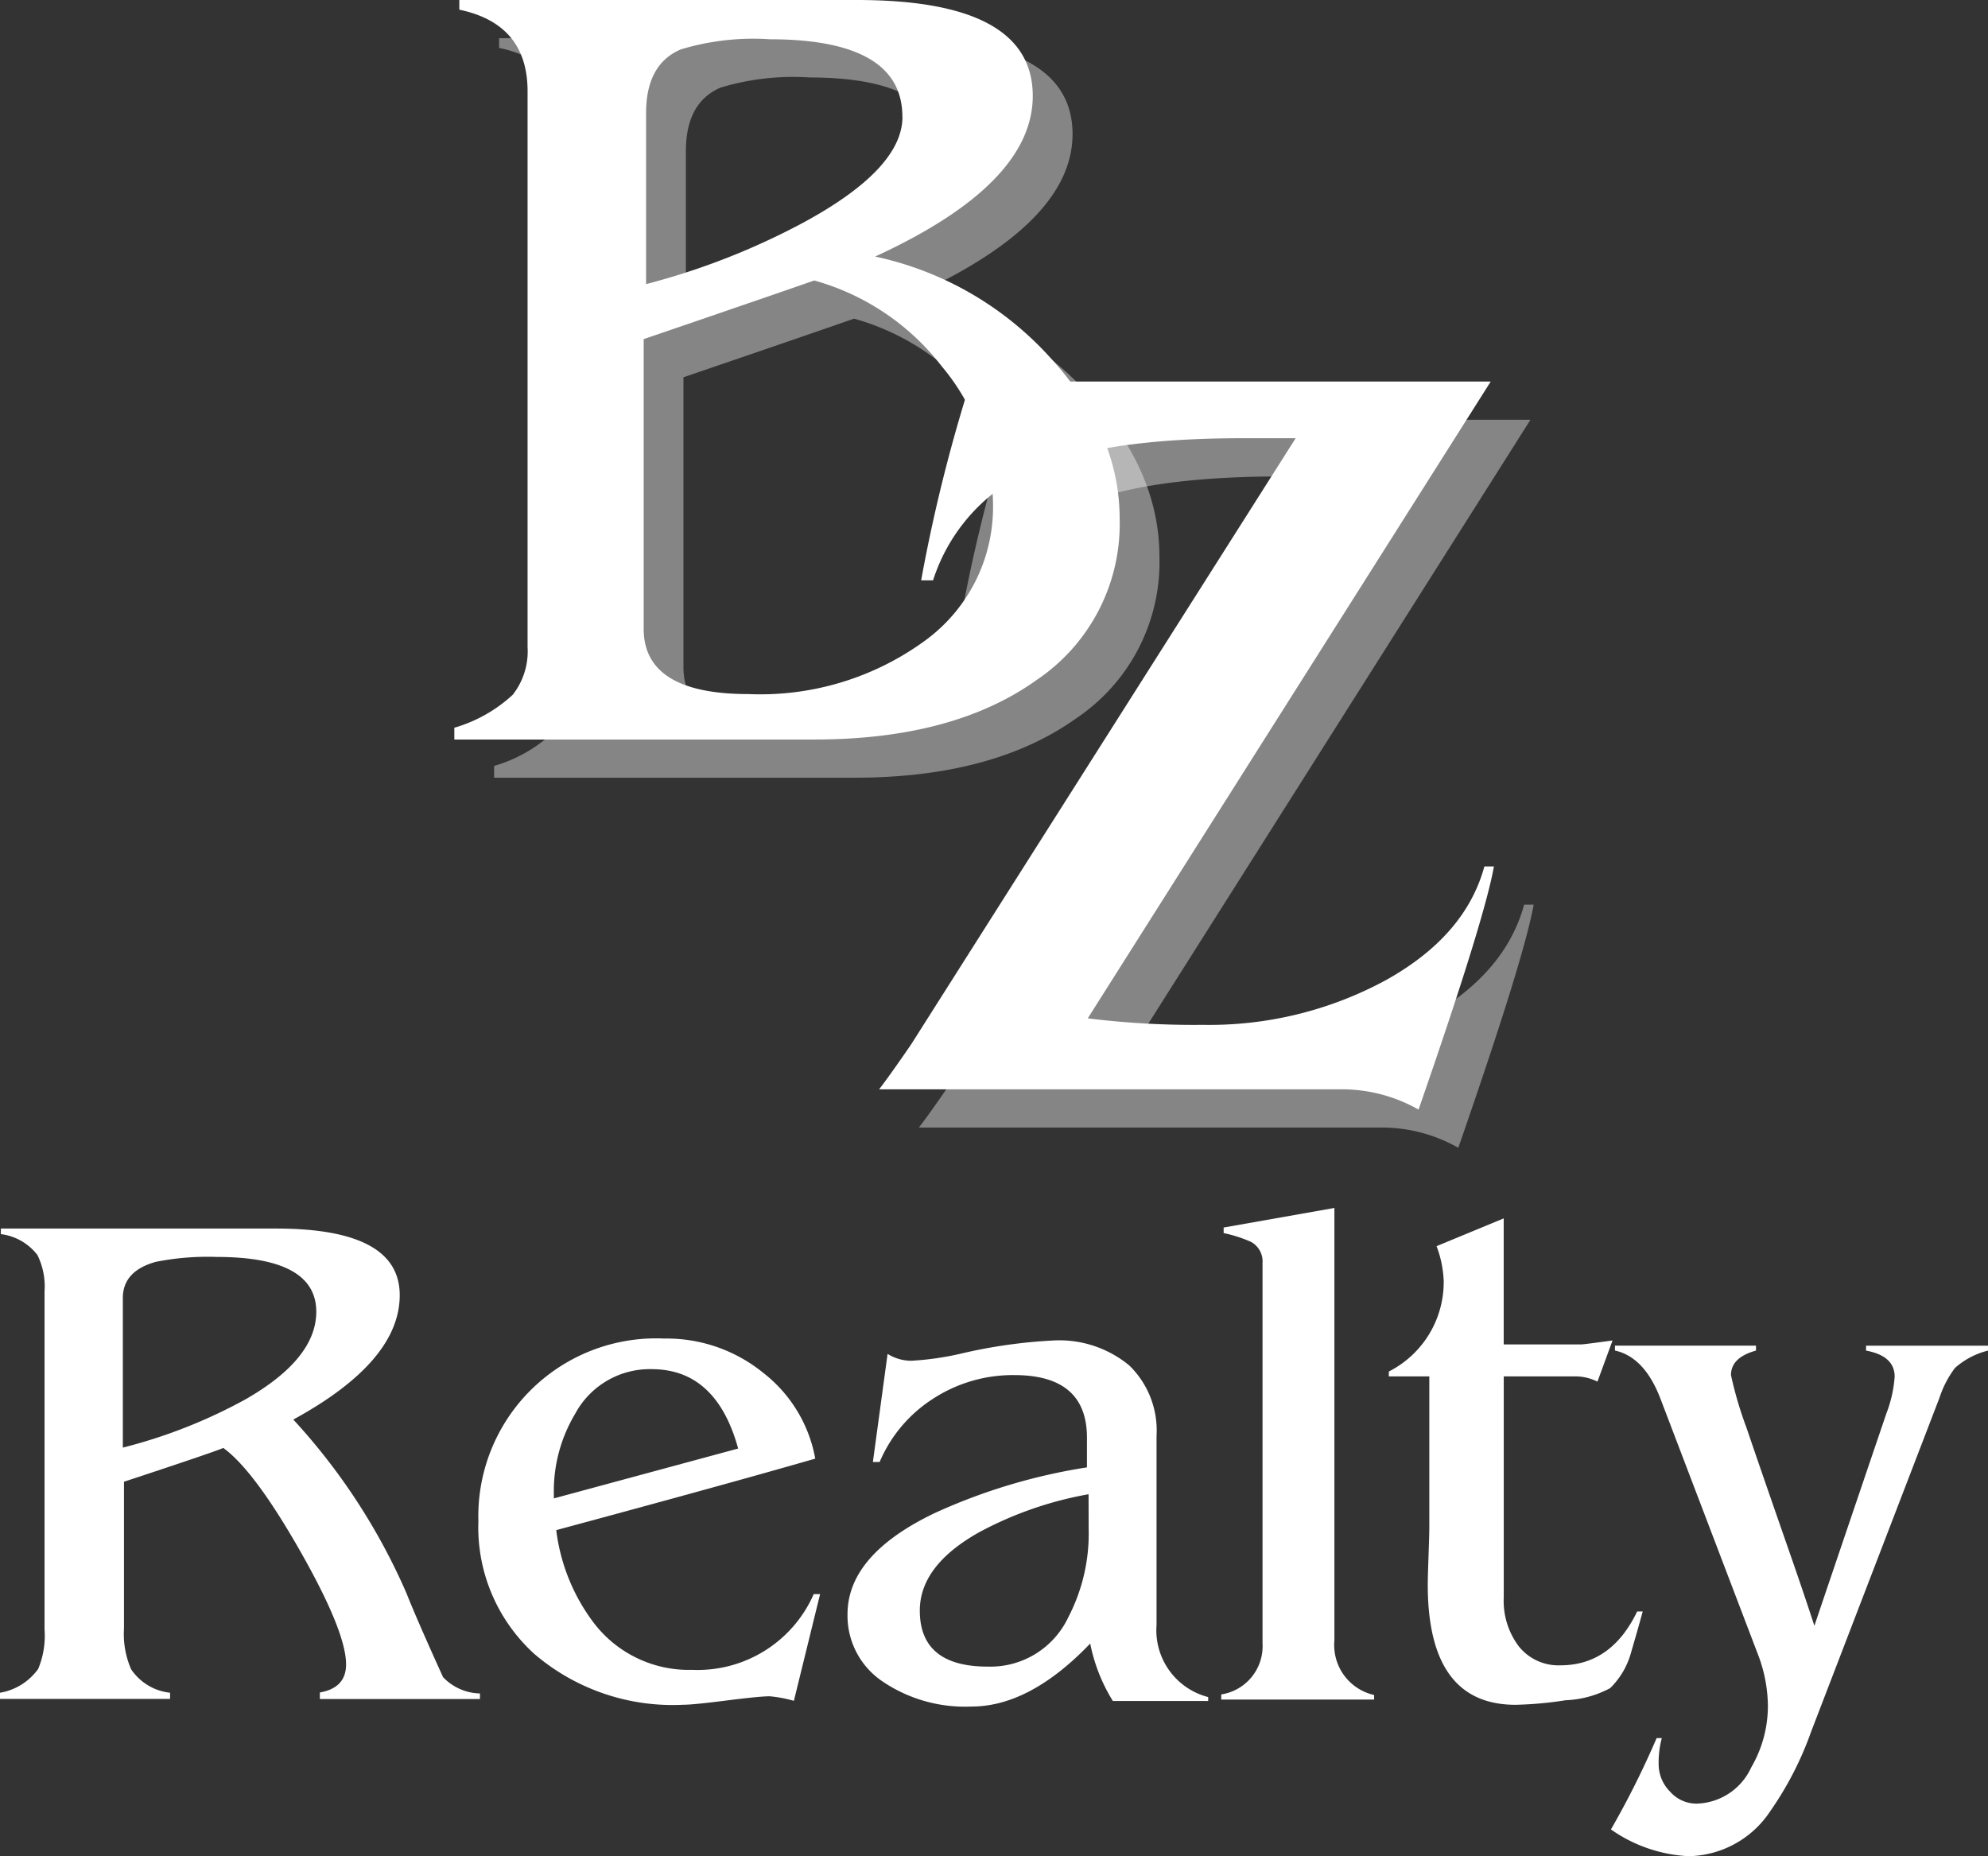 <svg xmlns="http://www.w3.org/2000/svg" width="117.692" height="109.891" viewBox="0 0 117.692 109.891">
  <rect x="0" y="0" width="117.692" height="109.891" fill="#333333" stroke="none"/>
  <g id="Logo_Blanc" transform="translate(-257.91 -280.58)">
    <g id="Groupe_12810" data-name="Groupe 12810" transform="translate(257.91 280.58)">
      <g id="Groupe_12802" data-name="Groupe 12802" transform="translate(0 71.512)">
        <path id="Tracé_32520" data-name="Tracé 32520" d="M257.913,730.854a3.5,3.5,0,0,0,2.257-1.409,5.094,5.094,0,0,0,.377-2.336V707.1a4.215,4.215,0,0,0-.423-2.162,3.239,3.239,0,0,0-2.164-1.235v-.329h16.3q7.315,0,7.314,3.943,0,3.925-6.3,7.364a36.878,36.878,0,0,1,6.7,10.282q.612,1.546,2.164,4.966a3.105,3.105,0,0,0,2.186.967v.329h-9.478v-.387q1.553-.271,1.552-1.662,0-1.933-2.716-6.707t-4.552-6.107q-.635.271-5.88,2v8.694a5.222,5.222,0,0,0,.423,2.41,3.19,3.19,0,0,0,2.305,1.388v.366H257.91v-.366ZM276.634,708.3q0-3.246-5.9-3.246a15.684,15.684,0,0,0-3.6.291q-1.953.542-1.952,2.145v8.852a30.685,30.685,0,0,0,7.268-2.861Q276.633,711.082,276.634,708.3Z" transform="translate(-257.91 -702.154)" fill="#fff"/>
        <path id="Tracé_32521" data-name="Tracé 32521" d="M427.167,752.583a11.415,11.415,0,0,0,2.235,5.508,7.079,7.079,0,0,0,5.809,2.764,7.507,7.507,0,0,0,7.2-4.485h.377l-1.552,6.32a7.557,7.557,0,0,0-1.435-.27q-.588,0-2.563.251t-2.563.251a12.592,12.592,0,0,1-8.8-3.005,10.128,10.128,0,0,1-3.317-7.875,10.526,10.526,0,0,1,11.006-10.8,9.057,9.057,0,0,1,5.856,2.028,8.3,8.3,0,0,1,3.081,5.08Q437.416,749.819,427.167,752.583Zm10.77-4.83q-1.293-4.7-5.126-4.7a5.017,5.017,0,0,0-4.516,2.628,8.943,8.943,0,0,0-1.27,4.773v.251Z" transform="translate(-394.237 -733.51)" fill="#fff"/>
        <path id="Tracé_32522" data-name="Tracé 32522" d="M563.74,749.43v-1.756q0-3.708-4.3-3.707a8.65,8.65,0,0,0-4.81,1.4,8.273,8.273,0,0,0-3.163,3.745h-.4l.87-6.4a2.647,2.647,0,0,0,1.411.406,17.25,17.25,0,0,0,2.916-.418,30.561,30.561,0,0,1,5.432-.779,6.492,6.492,0,0,1,4.552,1.478,5.366,5.366,0,0,1,1.612,4.161v11.2a4.082,4.082,0,0,0,3.057,4.268v.232h-5.644a10.208,10.208,0,0,1-1.34-3.4q-3.576,3.731-7.032,3.729a8.709,8.709,0,0,1-5.291-1.505,4.687,4.687,0,0,1-2.045-3.958q0-3.514,5.15-5.985A34.323,34.323,0,0,1,563.74,749.43Zm.095,1.591a21.584,21.584,0,0,0-6.49,2.257q-3.5,1.969-3.5,4.629,0,3.318,4.022,3.318a5.1,5.1,0,0,0,4.774-2.933,10.713,10.713,0,0,0,1.2-5.209Z" transform="translate(-499.391 -734.072)" fill="#fff"/>
        <path id="Tracé_32523" data-name="Tracé 32523" d="M678.2,725.1a2.889,2.889,0,0,0,2.446-3.016V699.546a1.316,1.316,0,0,0-.681-1.237,8.042,8.042,0,0,0-1.622-.521v-.329L684.9,696.3v25.607a3.028,3.028,0,0,0,2.352,3.227v.27H678.2Z" transform="translate(-605.902 -696.3)" fill="#fff"/>
        <path id="Tracé_32524" data-name="Tracé 32524" d="M735.9,708.954a5.937,5.937,0,0,0,3.246-5.353,6.5,6.5,0,0,0-.423-2.068l3.975-1.643v7.46h4.6c.093,0,.709-.077,1.844-.232l-.894,2.436a2.936,2.936,0,0,0-1.247-.31h-4.3v13.084a4.459,4.459,0,0,0,.9,2.909,3,3,0,0,0,2.458,1.111q3.011,0,4.54-3.189h.329q-.212.792-.681,2.4A4.683,4.683,0,0,1,749,727.7a6.088,6.088,0,0,1-2.634.716,22.047,22.047,0,0,1-2.964.27q-5.2,0-5.2-7.113,0-.387.046-1.71t.046-1.71v-8.909h-2.4Z" transform="translate(-653.677 -699.272)" fill="#fff"/>
        <path id="Tracé_32525" data-name="Tracé 32525" d="M815.026,766.939h.306a5.6,5.6,0,0,0-.187,1.565,2.294,2.294,0,0,0,.671,1.6,2.083,2.083,0,0,0,1.564.716,3.66,3.66,0,0,0,3.246-2.145,7.22,7.22,0,0,0,.987-3.614,8.691,8.691,0,0,0-.588-3.072l-5.785-15.172q-.942-2.436-2.682-2.821v-.291h8.35V744q-1.481.405-1.481,1.45a22.642,22.642,0,0,0,.917,3.112q.846,2.493,2.611,7.557.8,2.3,1.411,4.175.07-.232,4.257-12.562a7.554,7.554,0,0,0,.494-2.185q0-1.236-1.693-1.546v-.291h7.22V744a4.6,4.6,0,0,0-1.952,1.023,5.977,5.977,0,0,0-.917,1.758l-7.6,19.77a19.676,19.676,0,0,1-2.422,4.715,5.923,5.923,0,0,1-4.822,2.666,8.741,8.741,0,0,1-4.61-1.584A52.453,52.453,0,0,0,815.026,766.939Z" transform="translate(-716.951 -735.555)" fill="#fff"/>
      </g>
      <g id="Groupe_12809" data-name="Groupe 12809" transform="translate(26.897 0)">
        <g id="Groupe_12805" data-name="Groupe 12805" transform="translate(2.355 2.262)">
          <g id="Groupe_12803" data-name="Groupe 12803" opacity="0.4">
            <path id="Tracé_32526" data-name="Tracé 32526" d="M427.96,336.812a8.627,8.627,0,0,0,3.454-1.947,4.154,4.154,0,0,0,.882-2.823V299.133q0-3.984-4.041-4.83v-.573h23.549q10.4,0,10.4,5.677,0,5.222-9.332,9.511a19.447,19.447,0,0,1,10.251,5.857q4.224,4.528,4.225,9.661a11.137,11.137,0,0,1-4.923,9.556q-4.923,3.517-13.153,3.518H427.96Zm17.414-1.994a16.534,16.534,0,0,0,10.416-3.139,9.783,9.783,0,0,0,4.06-8.092,12.908,12.908,0,0,0-3.031-8.167,14.428,14.428,0,0,0-7.55-5.087q-3.38,1.177-10.1,3.471v17.149Q439.165,334.821,445.373,334.818Zm9.112-34.175q0-4.588-7.863-4.589a14.808,14.808,0,0,0-5.253.6q-2.059.877-2.057,3.774v10.115a42.142,42.142,0,0,0,9.332-3.654Q454.485,303.722,454.485,300.643Z" transform="translate(-427.96 -293.73)" fill="#fff"/>
          </g>
          <g id="Groupe_12804" data-name="Groupe 12804" transform="translate(25.147 21.194)" opacity="0.4">
            <path id="Tracé_32527" data-name="Tracé 32527" d="M598.809,421.688l-3.053,0q-7.47,0-11.367,1.428a10.742,10.742,0,0,0-7.046,6.986h-.705a94.848,94.848,0,0,1,3.382-13.159,6.231,6.231,0,0,0,4.085,1.39h26.252l-23.856,37.7a51.054,51.054,0,0,0,6.81.385,21.92,21.92,0,0,0,10.8-2.625q4.743-2.624,5.871-6.753h.564q-.562,3.166-4.462,14.395a9.177,9.177,0,0,0-4.6-1.2H574.15q.57-.73,1.894-2.656Z" transform="translate(-574.15 -416.94)" fill="#fff"/>
          </g>
        </g>
        <g id="Groupe_12808" data-name="Groupe 12808">
          <g id="Groupe_12806" data-name="Groupe 12806">
            <path id="Tracé_32528" data-name="Tracé 32528" d="M414.27,323.662a8.627,8.627,0,0,0,3.454-1.947,4.154,4.154,0,0,0,.882-2.823V285.983q0-3.984-4.041-4.83v-.573h23.549q10.4,0,10.4,5.677,0,5.222-9.332,9.511a19.447,19.447,0,0,1,10.251,5.857q4.224,4.528,4.225,9.661a11.137,11.137,0,0,1-4.923,9.556q-4.923,3.517-13.153,3.518H414.27Zm17.415-1.992a16.534,16.534,0,0,0,10.416-3.139,9.783,9.783,0,0,0,4.06-8.092,12.908,12.908,0,0,0-3.031-8.167,14.428,14.428,0,0,0-7.55-5.087q-3.38,1.177-10.1,3.471V317.8Q425.474,321.67,431.685,321.67Zm9.11-34.177q0-4.588-7.863-4.589a14.808,14.808,0,0,0-5.253.6q-2.059.877-2.057,3.774V297.4a42.143,42.143,0,0,0,9.332-3.654Q440.8,290.572,440.8,287.493Z" transform="translate(-414.27 -280.58)" fill="#fff"/>
          </g>
          <g id="Groupe_12807" data-name="Groupe 12807" transform="translate(25.147 21.194)">
            <path id="Tracé_32529" data-name="Tracé 32529" d="M585.121,408.538l-3.053,0q-7.47,0-11.367,1.428a10.742,10.742,0,0,0-7.046,6.986h-.705a94.858,94.858,0,0,1,3.382-13.159,6.231,6.231,0,0,0,4.085,1.39h26.252l-23.856,37.7a51.054,51.054,0,0,0,6.81.385,21.92,21.92,0,0,0,10.8-2.625q4.743-2.624,5.871-6.753h.564q-.562,3.166-4.462,14.395a9.177,9.177,0,0,0-4.6-1.2H560.46q.57-.73,1.894-2.656Z" transform="translate(-560.46 -403.79)" fill="#fff"/>
          </g>
        </g>
      </g>
    </g>
  </g>
</svg>
